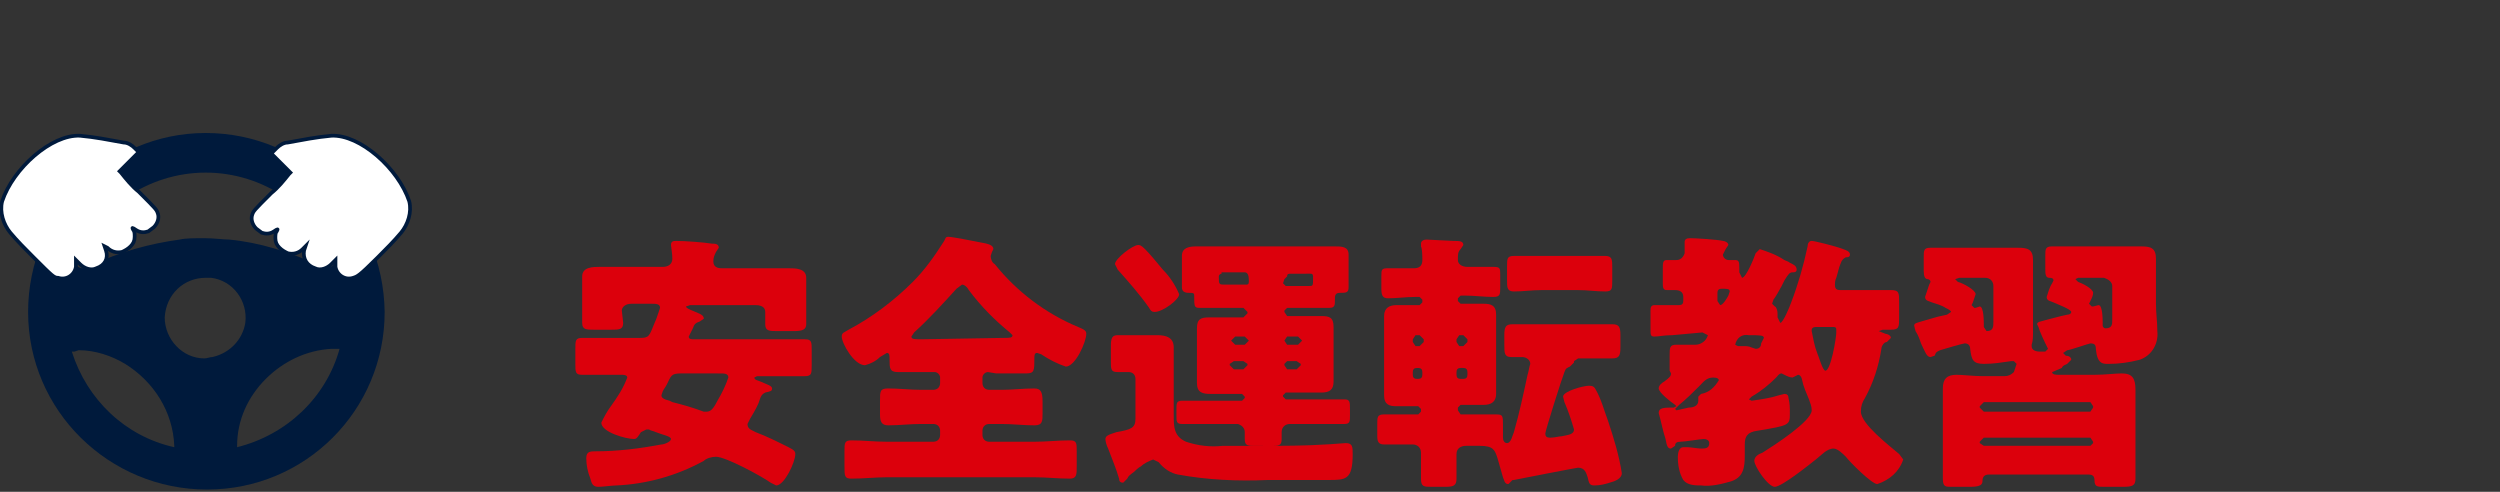 <?xml version="1.0" encoding="utf-8"?>
<!-- Generator: Adobe Illustrator 26.5.0, SVG Export Plug-In . SVG Version: 6.00 Build 0)  -->
<svg version="1.1" id="レイヤー_1" xmlns="http://www.w3.org/2000/svg" xmlns:xlink="http://www.w3.org/1999/xlink" x="0px"
	 y="0px" viewBox="0 0 183 36" style="enable-background:new 0 0 183 36;" xml:space="preserve">
<rect x="0" y="0" width="183" height="36" fill="#333333" stroke="none"/>
<style type="text/css">
	.st0{fill:#DC000C;}
	.st1{fill:#001A3C;}
	.st2{fill:#FFFFFF;}
	.st3{fill:none;stroke:#001A3C;stroke-width:0.272;stroke-miterlimit:10;}
</style>
<g id="sbsh_foryourdreams_txt_whole_ttl09" transform="translate(-831.343 -252.465)">
	<g id="グループ_41958" transform="translate(-30.441 9)">
		<path id="パス_80918" class="st0" d="M916.7,274.1l-0.2,0.4c0,0.3,0.2,0.4,0.4,0.5l0.2,0.1c0.8,0.3,1.6,0.7,2.4,1.1
			c0.4,0.2,0.5,0.3,0.5,0.5c0,0.6-0.8,2.3-1.4,2.3l-0.4-0.2c-0.7-0.5-3.3-1.9-4-1.9c-0.3,0-0.7,0.1-0.9,0.3c-2,1.1-4.2,1.7-6.4,1.8
			c-0.3,0-1,0.1-1.3,0.1c-0.4,0-0.5-0.2-0.6-0.6c-0.2-0.5-0.3-1-0.3-1.5c0-0.5,0.3-0.5,0.7-0.5c1.6,0,3.2-0.2,4.8-0.5
			c0.2,0,0.7-0.2,0.7-0.4c0-0.2-0.6-0.3-1.1-0.5c-0.2-0.1-0.4-0.1-0.5-0.2l-0.2,0l-0.4,0.2c-0.2,0.3-0.3,0.5-0.5,0.5
			c-0.6,0-2.4-0.5-2.4-1.2c0.2-0.4,0.4-0.8,0.7-1.2c0.5-0.7,0.9-1.3,1.2-2.1c0-0.2-0.3-0.2-0.4-0.2h-0.3c-0.8,0-1.7,0-2.6,0
			c-0.5,0-0.5-0.2-0.5-0.8V269c0-0.6,0-0.8,0.5-0.8c0.9,0,1.7,0,2.6,0h1.6c0.7,0,0.7-0.1,1.1-1.1c0.1-0.2,0.2-0.5,0.3-0.8l0.1-0.3
			c0-0.3-0.3-0.3-0.6-0.3h-1.5c-0.5,0-0.7,0.3-0.7,0.5l0.1,0.9c0,0.5-0.3,0.5-0.9,0.5h-1.2c-0.6,0-0.9,0-0.9-0.5l0-0.4
			c0-0.2,0-0.5,0-0.7v-1c0-0.6,0-1.1,0-1.3c0-0.7,0.8-0.7,1.3-0.7c0.7,0,1.5,0,2.2,0h2.4c0.4,0,0.7-0.2,0.7-0.6c0-0.4-0.1-0.9-0.1-1
			c0-0.3,0.2-0.3,0.4-0.3c0.6,0,2,0.1,2.6,0.2c0.2,0,0.5,0,0.5,0.3l-0.2,0.3c-0.1,0.2-0.2,0.4-0.2,0.7c0,0.4,0.3,0.5,0.6,0.5h2.6
			c0.8,0,1.5,0,2.3,0c0.5,0,1.3,0,1.3,0.7c0,0.1,0,0.8,0,1.5v0.8c0,0.2,0,0.5,0,0.7l0,0.4c0,0.4-0.3,0.5-0.9,0.5h-1.2
			c-0.6,0-0.9,0-0.9-0.5l0-0.4l0-0.5c0-0.2-0.1-0.5-0.7-0.5h-4.8l-0.3,0.1c0,0.1,0.2,0.2,0.7,0.4c0.5,0.2,0.6,0.3,0.6,0.5l-0.3,0.2
			c-0.3,0.1-0.4,0.2-0.5,0.5l-0.2,0.4l-0.1,0.2c0,0.2,0.2,0.2,0.4,0.2h5.5c0.9,0,1.7,0,2.6,0c0.5,0,0.5,0.2,0.5,0.8v1.1
			c0,0.6,0,0.8-0.5,0.8c-0.9,0-1.7,0-2.6,0h-0.9l-0.2,0.1c0,0.2,0.3,0.2,0.7,0.4c0.2,0.1,0.6,0.2,0.6,0.4c0,0.2-0.1,0.2-0.5,0.3
			c-0.2,0.1-0.3,0.2-0.4,0.5C917.3,273.1,917,273.6,916.7,274.1 M911.6,270.8c-0.7,0-0.7,0.2-1,0.8c-0.1,0.2-0.2,0.3-0.3,0.5
			l-0.1,0.3c0,0.2,0.2,0.3,0.6,0.4l0.2,0.1c0.8,0.2,1.5,0.4,2.3,0.7l0.2,0c0.3,0,0.5-0.2,0.8-0.8c0.3-0.5,0.6-1.1,0.8-1.7
			c0-0.3-0.3-0.3-0.6-0.3L911.6,270.8z"/>
		<path id="パス_80919" class="st0" d="M934.1,270.7c-0.2,0-0.4,0.2-0.4,0.4c0,0,0,0,0,0v0.4c0,0.3,0.2,0.5,0.5,0.5c0,0,0,0,0,0
			h0.9c0.8,0,1.6-0.1,2.4-0.1c0.5,0,0.6,0.3,0.6,1v0.8c0,0.6,0,0.9-0.6,0.9c-0.8,0-1.6-0.1-2.4-0.1h-0.9c-0.3,0-0.5,0.2-0.5,0.5
			c0,0,0,0,0,0v0.3c0,0.3,0.2,0.5,0.5,0.5c0,0,0,0,0,0h3.3c0.9,0,1.7-0.1,2.6-0.1c0.5,0,0.5,0.2,0.5,0.8v1.1c0,0.6,0,0.9-0.5,0.9
			c-0.9,0-1.7-0.1-2.6-0.1h-10.8c-0.8,0-1.7,0.1-2.6,0.1c-0.5,0-0.5-0.2-0.5-0.9v-1.1c0-0.6,0-0.8,0.5-0.8c0.9,0,1.7,0.1,2.6,0.1
			h3.4c0.3,0,0.5-0.2,0.5-0.5V275c0-0.3-0.2-0.5-0.5-0.5h-0.9c-0.8,0-1.6,0.1-2.4,0.1c-0.5,0-0.6-0.3-0.6-0.8v-1
			c0-0.7,0-0.9,0.6-0.9c0.8,0,1.6,0.1,2.4,0.1h0.9c0.3,0,0.5-0.2,0.5-0.5v-0.4c0-0.2-0.2-0.4-0.4-0.4h-0.5c-0.7,0-1.5,0-2.2,0
			c-0.6,0-0.6-0.3-0.6-0.9v-0.1c0-0.2,0-0.4-0.2-0.4l-0.5,0.3c-0.3,0.3-0.7,0.5-1.1,0.6c-0.8,0-1.7-1.6-1.7-2.1
			c0-0.3,0.2-0.3,0.5-0.5c1.7-0.9,3.3-2.1,4.7-3.5c0.9-0.9,1.6-1.9,2.3-3c0.1-0.2,0.1-0.3,0.3-0.3c0.3,0,1.8,0.3,2.3,0.4
			c0.6,0.1,1,0.2,1,0.5l-0.1,0.2l-0.1,0.3c0,0.2,0.1,0.5,0.3,0.6c1.6,2,3.7,3.6,6.1,4.6c0.5,0.2,0.6,0.3,0.6,0.5
			c0,0.6-0.8,2.4-1.5,2.4c-0.6-0.2-1.2-0.5-1.8-0.9l-0.3-0.1c-0.2,0-0.2,0.2-0.2,0.4c0,0.9,0,1.1-0.6,1.1c-0.7,0-1.5,0-2.2,0
			L934.1,270.7z M935.2,268.2c0.5,0,0.7,0,0.7-0.2l-0.2-0.2c-1.1-0.9-2.1-1.9-3-3.1c-0.1-0.2-0.3-0.4-0.5-0.4l-0.4,0.3
			c-1,1.1-2,2.2-3.1,3.2l-0.2,0.3c0,0.2,0.2,0.2,0.8,0.2L935.2,268.2z"/>
		<path id="パス_80920" class="st0" d="M944.9,274.1v-2.9c0-0.3-0.2-0.5-0.5-0.5c0,0,0,0-0.1,0c-0.2,0-0.5,0-0.7,0
			c-0.5,0-0.5-0.2-0.5-0.8v-1.1c0-0.6,0.1-0.8,0.5-0.8c0.3,0,0.8,0,1.2,0h0.5c0.4,0,0.8,0,1.2,0c0.7,0,1.2,0.2,1.2,0.9
			c0,0.5,0,1,0,1.8v3.1c0,0.9,0,1.6,0.9,2c0.9,0.3,1.8,0.4,2.7,0.3c0.9,0,1.9,0,2.8,0c1.6,0,3.2,0,4.7-0.1c0.3,0,1.3-0.1,1.5-0.1
			c0.5,0,0.5,0.3,0.5,0.8c0,1.9-0.5,1.9-1.8,1.9h-4.4c-2.2,0.1-4.4,0-6.6-0.4c-0.5-0.1-1-0.4-1.4-0.9l-0.4-0.2
			c-0.3,0.1-0.7,0.3-0.9,0.5c-0.2,0.1-0.4,0.3-0.5,0.4c-0.4,0.3-0.4,0.3-0.5,0.5l-0.3,0.3c-0.2,0-0.3-0.1-0.3-0.3
			c-0.2-0.7-0.5-1.4-0.8-2.2c-0.1-0.2-0.2-0.5-0.2-0.7c0-0.2,0.2-0.3,0.5-0.4l0.3-0.1C944.6,274.9,944.9,274.8,944.9,274.1
			 M945.6,261.7c0.4,0.4,0.8,0.9,1.3,1.5c0.5,0.5,0.9,1.1,1.2,1.8c0,0.4-1.2,1.3-1.8,1.3c-0.2,0-0.3-0.1-0.4-0.3
			c-0.7-1-1.5-1.9-2.3-2.8l-0.2-0.4c0-0.4,1.3-1.4,1.7-1.4C945.2,261.4,945.3,261.4,945.6,261.7 M951.5,266c-0.6,0-1.2,0-1.9,0
			c-0.4,0-0.4-0.1-0.4-0.9c0-0.2-0.1-0.2-0.4-0.2c-0.3,0-0.5-0.1-0.5-0.4c0-0.2,0-0.5,0-0.8v-0.6c0-0.4,0-0.7,0-0.9
			c0-0.6,0.5-0.7,1.1-0.7c0.5,0,1,0,1.6,0h6.8c0.5,0,1.1,0,1.6,0c0.6,0,1.1,0,1.1,0.6c0,0.2,0,0.6,0,1v0.6c0,0.3,0,0.6,0,0.8
			c0,0.4-0.2,0.4-0.6,0.4c-0.3,0-0.4,0.1-0.4,0.4v0.1c0,0.4,0,0.6-0.4,0.6c-0.6,0-1.2,0-1.9,0H956l-0.2,0.2v0.1l0.2,0.3h0.9
			c0.6,0,1.1,0,1.6,0c0.6,0,0.9,0.1,0.9,0.8c0,0.4,0,0.9,0,1.4v1.2c0,0.5,0,0.9,0,1.4c0,0.6-0.3,0.8-0.9,0.8c-0.5,0-1.1,0-1.6,0h-1
			l-0.2,0.2v0.1l0.2,0.2h2.4c0.6,0,1.3,0,1.9,0c0.4,0,0.4,0.2,0.4,0.7v0.5c0,0.4,0,0.6-0.4,0.6c-0.6,0-1.3,0-1.9,0h-2.1
			c-0.3,0-0.6,0.2-0.6,0.6c0,0,0,0,0,0v0.5c0,0.5-0.2,0.5-0.8,0.5h-1.1c-0.6,0-0.8,0-0.8-0.5v-0.5c0-0.3-0.2-0.5-0.5-0.6
			c0,0,0,0,0,0h-2.2c-0.6,0-1.2,0-1.9,0c-0.4,0-0.4-0.2-0.4-0.6v-0.5c0-0.4,0-0.6,0.4-0.6c0.6,0,1.2,0,1.9,0h2.5l0.2-0.2v-0.1
			l-0.2-0.2H952c-0.6,0-1.1,0-1.6,0c-0.6,0-1-0.1-1-0.8c0-0.4,0-0.9,0-1.4v-1.2c0-0.5,0-0.9,0-1.4c0-0.7,0.3-0.8,0.9-0.8
			c0.5,0,1.1,0,1.6,0h0.9l0.3-0.3v-0.1l-0.3-0.3H951.5z M951.2,263.5c-0.1,0-0.2,0.1-0.2,0.2c0,0,0,0,0,0c0,0.6,0,0.6,0.5,0.6h1.5
			c0.2,0,0.2-0.1,0.2-0.3c0-0.4-0.1-0.6-0.3-0.6H951.2z M952.2,268.1l-0.3,0.3v0l0.3,0.3h0.7l0.3-0.3v0l-0.3-0.3H952.2z
			 M952.8,270.5l0.3-0.3v-0.1l-0.3-0.2h-0.7l-0.3,0.2v0.1l0.3,0.3H952.8z M956,268.1l-0.2,0.3v0l0.2,0.3h0.8l0.3-0.3v0l-0.3-0.3
			L956,268.1z M956.7,270.5l0.3-0.3v-0.1l-0.3-0.2H956l-0.2,0.2v0.1l0.2,0.3L956.7,270.5z M956.3,263.5c-0.2,0-0.3,0-0.3,0.2
			l-0.2,0.2l-0.1,0.3l0.2,0.2h1.7c0.3,0,0.3,0,0.3-0.6c0-0.2,0-0.3-0.2-0.3L956.3,263.5z"/>
		<path id="パス_80921" class="st0" d="M972.5,278.6l-0.3,0.3c-0.3,0-0.3-0.3-0.4-0.5c-0.1-0.3-0.3-1.1-0.4-1.4
			c-0.2-0.6-0.3-0.9-1.3-0.9h-1c-0.4,0-0.7,0.2-0.7,0.6c0,0.6,0,1.2,0,1.8c0,0.5-0.2,0.6-0.8,0.6h-1c-0.6,0-0.8,0-0.8-0.6
			c0-0.6,0-1.2,0-1.9c0-0.4-0.3-0.6-0.6-0.6c-0.7,0-1.4,0-2.1,0c-0.4,0-0.5-0.2-0.5-0.6v-0.9c0-0.5,0-0.7,0.5-0.7c0.7,0,1.5,0,2.2,0
			h0.3l0.2-0.2v-0.2l-0.2-0.2h-0.3c-0.4,0-0.9,0-1.3,0c-0.5,0-0.9-0.1-0.9-0.8c0-0.3,0-0.6,0-1.1v-3.6c0-0.5,0-0.8,0-1.1
			c0-0.6,0.4-0.8,0.9-0.8c0.5,0,0.9,0,1.4,0h0.3l0.2-0.2v-0.2l-0.2-0.2h-0.3c-0.7,0-1.4,0.1-2,0.1c-0.4,0-0.5-0.2-0.5-0.7v-0.9
			c0-0.5,0-0.6,0.5-0.6c0.6,0,1.3,0,1.9,0c0.4,0,0.6-0.2,0.6-0.6c0-0.2,0-0.8-0.1-1l0-0.2c0-0.2,0.2-0.3,0.4-0.3
			c0.2,0,1.7,0.1,2,0.1c0.4,0,0.7,0,0.7,0.3l-0.2,0.3c-0.2,0.2-0.2,0.4-0.2,0.8c0,0.3,0.3,0.5,0.7,0.5c0.6,0,1.3,0,1.9,0
			c0.5,0,0.5,0.1,0.5,0.6v0.9c0,0.5,0,0.7-0.5,0.7c-0.7,0-1.4-0.1-2.1-0.1h-0.3l-0.2,0.2v0.2l0.2,0.2h0.3c0.5,0,0.9,0,1.4,0
			c0.5,0,0.9,0.1,0.9,0.8c0,0.3,0,0.6,0,1.1v3.6c0,0.5,0,0.8,0,1.1c0,0.6-0.4,0.8-0.9,0.8c-0.5,0-0.9,0-1.4,0h-0.3l-0.2,0.2v0.2
			l0.2,0.3h0.4c0.7,0,1.4,0,2.2,0c0.5,0,0.5,0.1,0.5,0.8v0.5l0,0.4c0,0.2,0.1,0.4,0.3,0.4c0.3,0,0.4-0.6,0.5-0.8
			c0.4-1.4,0.7-2.8,1-4.2c0.1-0.3,0.1-0.5,0.2-0.8c0-0.3-0.3-0.5-0.6-0.5c-0.3,0-0.5,0-0.8,0c-0.5,0-0.5-0.3-0.5-0.9V268
			c0-0.6,0.1-0.8,0.6-0.8c0.6,0,1.3,0,1.9,0h3.5c0.6,0,1.3,0,1.9,0c0.5,0,0.6,0.2,0.6,0.8v0.9c0,0.6-0.1,0.8-0.6,0.8
			c-0.6,0-1.3,0-1.9,0h-0.6l-0.3,0.2l0,0.1l-0.3,0.3c-0.2,0.1-0.3,0.1-0.4,0.4c-0.2,0.5-1.4,4.3-1.4,4.5c0,0.2,0.1,0.3,0.3,0.3
			c0,0,0,0,0.1,0c0.3,0,0.6-0.1,0.8-0.1c0.4-0.1,0.9-0.1,0.9-0.5c-0.2-0.7-0.4-1.3-0.7-2l-0.1-0.4c0-0.4,1.5-0.8,1.9-0.8
			c0.3,0,0.4,0.1,0.5,0.3c0.4,0.7,0.6,1.5,0.9,2.3c0.4,1.2,0.8,2.5,1,3.8c0,0.4-0.5,0.6-0.9,0.7c-0.3,0.1-0.7,0.2-1.1,0.2
			c-0.4,0-0.4-0.2-0.5-0.6c-0.1-0.3-0.2-0.7-0.7-0.7c-0.1,0-4.2,0.8-4.7,0.9L972.5,278.6z M965.2,268.5l0.2,0.3h0.3l0.3-0.3v-0.2
			l-0.3-0.3h-0.3l-0.2,0.3V268.5z M965.2,270.9c0,0.2,0.1,0.3,0.3,0.3c0,0,0,0,0,0h0.1c0.2,0,0.3-0.1,0.3-0.3c0,0,0,0,0,0v-0.2
			c0-0.2-0.1-0.3-0.3-0.3c0,0,0,0,0,0h-0.1c-0.2,0-0.3,0.1-0.3,0.3c0,0,0,0,0,0V270.9z M969.2,268.3l-0.3-0.3h-0.3l-0.2,0.3v0.2
			l0.2,0.3h0.3l0.3-0.3V268.3z M969.2,270.7c0-0.2-0.1-0.3-0.3-0.3c0,0,0,0,0,0h-0.2c-0.2,0-0.3,0.1-0.3,0.3c0,0,0,0,0,0v0.2
			c0,0.2,0.1,0.3,0.3,0.3c0,0,0,0,0,0h0.2c0.2,0,0.3-0.1,0.3-0.3V270.7z M977.3,262.2c0.7,0,1.3,0,2,0c0.5,0,0.5,0.3,0.5,0.8v1
			c0,0.6,0,0.8-0.5,0.8c-0.7,0-1.3-0.1-2-0.1h-2.7c-0.7,0-1.3,0.1-2,0.1c-0.5,0-0.5-0.3-0.5-0.8v-1c0-0.6,0-0.8,0.5-0.8
			c0.7,0,1.3,0,2,0L977.3,262.2z"/>
		<path id="パス_80922" class="st0" d="M984.2,268c-0.6,0-1,0.1-1.3,0.1c-0.3,0-0.3-0.1-0.3-0.6v-1.2c0-0.3,0-0.5,0.3-0.5
			c0.4,0,0.9,0,1.4,0h0.4c0.2,0,0.3-0.1,0.3-0.3v-0.3c0-0.4-0.3-0.5-0.6-0.5c-0.2,0-0.4,0-0.6,0c-0.3,0-0.3-0.2-0.3-0.6v-0.9
			c0-0.5,0-0.7,0.3-0.7c0.2,0,0.5,0,0.7,0c0.3,0,0.5-0.2,0.6-0.5c0,0,0,0,0-0.1c0-0.2,0-0.4,0-0.7c0-0.2,0.1-0.3,0.4-0.3
			c0.4,0,2,0.1,2.4,0.2c0.1,0,0.4,0.1,0.4,0.3l-0.2,0.3l-0.2,0.4c0,0.2,0.2,0.4,0.4,0.4c0,0,0,0,0.1,0l0.4,0c0.3,0,0.3,0.2,0.3,0.6
			v0.3l0.2,0.4c0.3,0,0.9-1.5,1-1.8l0.3-0.3c0.6,0.2,1.2,0.4,1.8,0.8c0.2,0.1,0.3,0.1,0.4,0.2c0.2,0.1,0.5,0.2,0.5,0.5
			c0,0.2-0.2,0.2-0.3,0.2c-0.2,0-0.3,0.1-0.6,0.6l-0.2,0.4c-0.1,0.2-0.5,0.9-0.6,1l-0.1,0.3l0.2,0.2c0.1,0,0.2,0.3,0.2,0.5v0.3
			l0.2,0.4c0.2,0,0.7-1.2,0.8-1.5c0.5-1.3,0.9-2.7,1.2-4.1c0-0.2,0.1-0.4,0.3-0.4c0.2,0,1.8,0.4,2.3,0.6c0.3,0.1,0.5,0.2,0.5,0.4
			c0,0.2-0.2,0.2-0.3,0.2c-0.2,0.1-0.3,0.2-0.4,0.5c-0.1,0.2-0.2,0.7-0.3,1c-0.1,0.2-0.1,0.4-0.1,0.5c0,0.3,0.1,0.4,0.4,0.4h1.6
			c0.7,0,1.4,0,2.1,0c0.6,0,0.6,0.2,0.6,0.9v1.1c0,0.7,0,0.9-0.6,0.9c-0.2,0-0.4,0-0.6,0l-0.3,0.1l0.5,0.2c0.1,0,0.4,0.1,0.4,0.3
			l-0.3,0.3c-0.2,0-0.4,0.3-0.4,0.5c-0.2,1.3-0.6,2.5-1.2,3.6c-0.2,0.3-0.3,0.6-0.3,1c0,0.9,2.1,2.5,2.8,3.1l0.3,0.4
			c-0.3,0.9-1,1.5-1.9,1.8c-0.4,0-2-1.6-2.3-2c-0.2-0.2-0.6-0.6-0.9-0.6c-0.5,0-0.9,0.5-1.3,0.8c-0.5,0.4-2.5,2-3,2
			c-0.5,0-1.5-1.5-1.5-1.9c0-0.3,0.3-0.5,0.6-0.6c0.8-0.5,3.6-2.3,3.6-3.1c0-0.3-0.1-0.5-0.2-0.8c-0.2-0.5-0.4-0.9-0.5-1.4
			c0-0.1-0.1-0.4-0.3-0.4l-0.2,0.1l-0.2,0.1c-0.2,0-0.4-0.1-0.6-0.2l-0.2-0.1c-0.2,0-0.3,0.2-0.4,0.3c-0.5,0.5-1.1,1-1.8,1.4
			l-0.2,0.2l0.2,0.1c0.7-0.1,1.4-0.2,2-0.4l0.4-0.1c0.2,0,0.3,0.1,0.3,0.3c0.1,0.4,0.1,0.7,0.1,1.1c0,0.9,0,0.9-2.4,1.3
			c-0.7,0.1-0.9,0.4-0.9,1c0,0.3,0,0.5,0,0.8c0,0.9-0.1,1.6-1,1.9c-0.7,0.2-1.5,0.4-2.2,0.3c-0.4,0-1,0-1.3-0.4
			c-0.3-0.5-0.4-1.1-0.4-1.7c0-0.3,0.1-0.7,0.4-0.7c0.1,0,0.2,0,0.3,0c0.2,0,0.8,0.1,1,0.1c0.3,0,0.6,0,0.6-0.4
			c0-0.2-0.2-0.3-0.4-0.3c-0.2,0-1.4,0.2-1.7,0.2c-0.3,0-0.4,0.1-0.4,0.3l-0.3,0.2c-0.2,0-0.3-0.1-0.4-0.7c-0.2-0.6-0.3-1.2-0.5-1.9
			c0-0.4,0.4-0.4,1.1-0.4l0.2-0.1l-0.1-0.1c-0.3-0.2-1.2-0.9-1.2-1.2c0-0.2,0.2-0.4,0.4-0.5c0.4-0.3,0.5-0.4,0.5-0.6l-0.1-0.2
			c0-0.4,0-0.8,0-1.1c0-0.6,0-0.8,0.5-0.8c0.5,0,0.9,0,1.4,0c0.4,0,0.8-0.3,0.9-0.7l-0.4-0.2L984.2,268z M985.4,273.3
			c0.3,0,0.7-0.1,0.7-0.5l0-0.3l0.2-0.2c0.6-0.1,1-0.5,1.3-1c0-0.1-0.1-0.2-0.4-0.2c-0.5,0-0.7,0.3-1,0.6c-0.5,0.5-1,1-1.5,1.4
			l-0.3,0.3l0.1,0.1L985.4,273.3z M987.5,265.5l0.2,0.3c0.2,0,0.5-0.5,0.6-0.7l0.1-0.3c0-0.2-0.2-0.2-0.6-0.2
			c-0.2,0-0.3,0.1-0.3,0.3L987.5,265.5z M990.7,268.6l0.2-0.4c0-0.2-0.3-0.2-1.1-0.2c-0.5-0.1-0.9,0.2-1,0.7l0.2,0.1h0.4
			c0.2,0,0.4,0,0.6,0.1l0.3,0.1C990.6,269,990.7,268.8,990.7,268.6 M994.7,267.4c-0.2,0-0.3,0.1-0.3,0.2c0,0,0,0,0,0.1
			c0.1,0.5,0.2,1.1,0.4,1.6c0.1,0.2,0.4,1.3,0.6,1.3c0.4,0,0.8-2.4,0.8-2.8l0-0.2c0-0.2-0.1-0.2-0.3-0.2L994.7,267.4z"/>
		<path id="パス_80923" class="st0" d="M1012,270.7c0,0.2,0.3,0.2,0.5,0.2h2.6c0.8,0,1.5-0.1,2-0.1c0.8,0,1,0.4,1,1.2
			c0,0.4,0,0.9,0,1.5v3.3c0,0.6,0,1.1,0,1.7c0,0.5-0.2,0.6-0.9,0.6h-1.4c-0.5,0-0.7,0-0.7-0.5c0-0.4-0.3-0.4-0.5-0.4h-7.2
			c-0.4,0-0.5,0.2-0.5,0.5c0,0.3-0.3,0.4-0.9,0.4h-1.4c-0.4,0-0.6,0-0.6-0.6c0-0.6,0-1.1,0-1.7v-3.2c0-0.6,0-1.1,0-1.7
			c0-0.7,0.3-1,1-1c0.5,0,1.2,0.1,2,0.1h1.5c0.3,0,0.5-0.1,0.7-0.3l0.2-0.6l-0.2-0.2l-0.2,0c-0.7,0.1-1.3,0.2-2,0.2
			c-0.8,0-0.9-0.3-1-1.1c0-0.2-0.1-0.4-0.4-0.4c-0.1,0-1.5,0.4-1.8,0.5c-0.2,0.1-0.3,0.1-0.4,0.4l-0.3,0.1c-0.3,0-0.4-0.4-0.7-1
			c-0.1-0.3-0.2-0.6-0.4-0.9l-0.1-0.4c0-0.2,0.2-0.2,1.2-0.5c0.3-0.1,0.7-0.2,1.2-0.3l0.3-0.2c0-0.1-0.2-0.2-0.4-0.3
			c-0.3-0.2-0.7-0.3-1-0.4c-0.2-0.1-0.5-0.1-0.5-0.4c0.1-0.3,0.2-0.6,0.3-0.9l0.1-0.2c0-0.1-0.1-0.2-0.2-0.2c0,0,0,0,0,0
			c-0.2,0-0.3-0.2-0.3-0.6v-1c0-0.5,0-0.7,0.5-0.7c0.8,0,1.6,0,2.4,0h2.1c0.6,0,1.2,0,1.9,0c0.7,0,1.1,0.1,1.1,0.9
			c0,0.6,0,1.1,0,1.7v1.6c0,0.6,0,1.2,0,1.9c0,0.4,0,0.7-0.1,1v0.1c0,0.3,0.3,0.4,0.6,0.4l0.2,0l0.2,0l0.2-0.2c0,0-0.4-0.8-0.6-1.3
			l-0.1-0.3l-0.1-0.2c0-0.2,0.3-0.2,0.6-0.3c0.4-0.1,1.1-0.3,1.6-0.4c0.2,0,0.3-0.1,0.3-0.2c0-0.2-1.1-0.6-1.3-0.7
			c-0.2-0.1-0.5-0.1-0.5-0.4c0.1-0.3,0.2-0.7,0.4-1l0.1-0.2c0-0.2-0.2-0.2-0.3-0.2c-0.3,0-0.3-0.3-0.3-0.7v-0.9c0-0.5,0-0.7,0.5-0.7
			c0.8,0,1.6,0,2.4,0h2.2c0.6,0,1.2,0,1.9,0s1.1,0.1,1.1,0.9c0,0.6,0,1.1,0,1.7v1.6c0,0.7,0.1,1.3,0.1,2c0.1,0.9-0.4,1.8-1.3,2.1
			c-0.8,0.2-1.5,0.3-2.3,0.3c-0.4,0-0.8,0-0.9-1.1c0-0.3-0.1-0.4-0.4-0.4c-0.1,0-1.5,0.5-1.7,0.5l-0.3,0.2l0.2,0.2
			c0.2,0,0.4,0.1,0.4,0.3l-0.3,0.3c-0.2,0.1-0.3,0.1-0.4,0.3L1012,270.7z M1007.7,264.4c0-0.3-0.2-0.6-0.6-0.6c0,0,0,0,0,0h-1.9
			l-0.3,0.1l0.2,0.2c0.4,0.1,1.3,0.6,1.3,0.9l-0.2,0.6l-0.1,0.2l0.2,0.2l0.1,0l0.3-0.1c0.3,0,0.3,1.1,0.3,1.4v0.1l0.2,0.3
			c0.5,0,0.5-0.3,0.5-0.7L1007.7,264.4z M1014.8,273.6l0.2-0.3v-0.1l-0.2-0.3h-7.8l-0.3,0.3v0.1l0.3,0.3H1014.8z M1007,275.5
			l-0.3,0.3v0.1l0.3,0.2h7.8l0.2-0.2v-0.1l-0.2-0.3H1007z M1016.4,264.4c0-0.3-0.3-0.5-0.6-0.6h-1.9l-0.2,0.1l0.2,0.2
			c0.3,0.1,1.1,0.5,1.1,0.8c0,0.2-0.1,0.4-0.2,0.6l-0.1,0.2l0.2,0.2l0.1,0l0.4-0.1c0.3,0,0.3,1.1,0.3,1.3v0.2c0,0.1,0.1,0.2,0.2,0.2
			c0,0,0,0,0,0c0.5,0,0.5-0.3,0.5-0.6L1016.4,264.4z"/>
	</g>
	<g id="グループ_41983">
		<path id="パス_80913" class="st1" d="M846.4,262.2c-7.2,0-13,5.9-13,13.1c0,7.2,5.9,13,13.1,13c7.2,0,13-5.8,13-13
			C859.4,268,853.6,262.2,846.4,262.2 M846.4,265.1c4.2,0,8.1,2.6,9.5,6.6c-0.1,0.2-0.3,0.3-0.6,0.4c-0.2,0-0.3,0-0.8-0.3
			c-2-0.9-4.2-1.6-6.4-1.8c-0.4,0-1.1-0.1-1.8-0.1s-1.4,0-1.8,0.1c-2.2,0.3-4.4,0.9-6.5,1.9c-0.2,0.1-0.4,0.2-0.6,0.2
			c-0.3,0-0.5-0.2-0.7-0.5C838.4,267.7,842.2,265.1,846.4,265.1 M846.4,272.8l0.4,0c1.6,0.2,2.7,1.7,2.5,3.3
			c-0.2,1.2-1.1,2.2-2.4,2.5c-0.2,0-0.4,0.1-0.6,0.1c-1.6,0-2.9-1.4-2.9-3C843.5,274,844.8,272.8,846.4,272.8 M855.9,278l0.3,0
			c-1,3.6-3.9,6.3-7.5,7.2v-0.1c0-1.9,0.8-3.6,2.1-4.9c1.3-1.3,3-2.1,4.8-2.2L855.9,278z M837.1,278.1c1.2,0,2.4,0.4,3.4,1
			c2.1,1.3,3.5,3.5,3.6,6l0,0.1c-3.6-0.8-6.4-3.5-7.5-7l0.2,0L837.1,278.1z"/>
		<path id="パス_80914" class="st2" d="M841.2,263.3c-0.2-0.2-0.5-0.4-0.8-0.4c-1.1-0.2-2.1-0.4-3.2-0.5c-2.1-0.1-4.9,2.4-5.7,4.8
			c-0.2,0.8,0.1,1.7,0.6,2.3c0.5,0.6,1.1,1.2,1.7,1.8c1.4,1.4,1.5,1.5,1.8,1.5c0.6,0.2,1.2-0.2,1.3-0.8c0-0.1,0-0.1,0-0.2l0-0.3
			l0.3,0.3c0.3,0.3,0.8,0.5,1.2,0.3c0.6-0.2,0.9-0.7,0.7-1.3c0,0,0,0,0,0l-0.1-0.3l0.2,0.1c0.3,0.3,0.7,0.4,1.1,0.3
			c0.2-0.1,0.4-0.2,0.6-0.4c0.2-0.2,0.3-0.4,0.3-0.7c0-0.2,0-0.4-0.1-0.5c-0.1-0.2-0.1-0.2,0.2,0c0.3,0.2,0.6,0.2,0.9,0.1l0.4-0.3
			c0.3-0.3,0.4-0.7,0.3-1c-0.1-0.3-0.1-0.3-1.4-1.6c-0.5-0.4-0.9-0.9-1.3-1.4l-0.1-0.1l1.4-1.4l-0.3-0.3L841.2,263.3z"/>
		<path id="パス_80915" class="st3" d="M841.2,263.3c-0.2-0.2-0.5-0.4-0.8-0.4c-1.1-0.2-2.1-0.4-3.2-0.5c-2.1-0.1-4.9,2.4-5.7,4.8
			c-0.2,0.8,0.1,1.7,0.6,2.3c0.5,0.6,1.1,1.2,1.7,1.8c1.4,1.4,1.5,1.5,1.8,1.5c0.6,0.2,1.2-0.2,1.3-0.8c0-0.1,0-0.1,0-0.2l0-0.3
			l0.3,0.3c0.3,0.3,0.8,0.5,1.2,0.3c0.6-0.2,0.9-0.7,0.7-1.3c0,0,0,0,0,0l-0.1-0.3l0.2,0.1c0.3,0.3,0.7,0.4,1.1,0.3
			c0.2-0.1,0.4-0.2,0.6-0.4c0.2-0.2,0.3-0.4,0.3-0.7c0-0.2,0-0.4-0.1-0.5c-0.1-0.2-0.1-0.2,0.2,0c0.3,0.2,0.6,0.2,0.9,0.1l0.4-0.3
			c0.3-0.3,0.4-0.7,0.3-1c-0.1-0.3-0.1-0.3-1.4-1.6c-0.5-0.4-0.9-0.9-1.3-1.4l-0.1-0.1l1.4-1.4l-0.3-0.3L841.2,263.3z"/>
		<path id="パス_80916" class="st2" d="M851.6,263.3c0.2-0.2,0.5-0.4,0.8-0.4c1.1-0.2,2.1-0.4,3.2-0.5c2.1-0.1,4.9,2.4,5.7,4.8
			c0.2,0.8-0.1,1.7-0.6,2.3c-0.5,0.6-1.1,1.2-1.7,1.8c-1.4,1.4-1.5,1.4-1.8,1.5c-0.6,0.2-1.2-0.2-1.3-0.8c0-0.1,0-0.1,0-0.2l0-0.3
			l-0.3,0.3c-0.3,0.3-0.8,0.5-1.2,0.3c-0.6-0.2-0.9-0.7-0.8-1.3c0,0,0,0,0,0l0.1-0.3l-0.2,0.2c-0.3,0.3-0.7,0.4-1.1,0.3
			c-0.2-0.1-0.4-0.2-0.6-0.4c-0.2-0.2-0.3-0.4-0.3-0.7c0-0.2,0-0.4,0.1-0.5c0.1-0.2,0.1-0.2-0.2,0c-0.3,0.2-0.6,0.2-0.9,0.1
			l-0.4-0.3c-0.3-0.3-0.4-0.7-0.3-1c0.1-0.3,0.1-0.3,1.4-1.6c0.5-0.4,0.9-0.9,1.3-1.4l0.1-0.1l-1.4-1.4l0.3-0.3L851.6,263.3z"/>
		<path id="パス_80917" class="st3" d="M851.6,263.3c0.2-0.2,0.5-0.4,0.8-0.4c1.1-0.2,2.1-0.4,3.2-0.5c2.1-0.1,4.9,2.4,5.7,4.8
			c0.2,0.8-0.1,1.7-0.6,2.3c-0.5,0.6-1.1,1.2-1.7,1.8c-1.4,1.4-1.5,1.4-1.8,1.5c-0.6,0.2-1.2-0.2-1.3-0.8c0-0.1,0-0.1,0-0.2l0-0.3
			l-0.3,0.3c-0.3,0.3-0.8,0.5-1.2,0.3c-0.6-0.2-0.9-0.7-0.8-1.3c0,0,0,0,0,0l0.1-0.3l-0.2,0.2c-0.3,0.3-0.7,0.4-1.1,0.3
			c-0.2-0.1-0.4-0.2-0.6-0.4c-0.2-0.2-0.3-0.4-0.3-0.7c0-0.2,0-0.4,0.1-0.5c0.1-0.2,0.1-0.2-0.2,0c-0.3,0.2-0.6,0.2-0.9,0.1
			l-0.4-0.3c-0.3-0.3-0.4-0.7-0.3-1c0.1-0.3,0.1-0.3,1.4-1.6c0.5-0.4,0.9-0.9,1.3-1.4l0.1-0.1l-1.4-1.4l0.3-0.3L851.6,263.3z"/>
	</g>
</g>
</svg>
